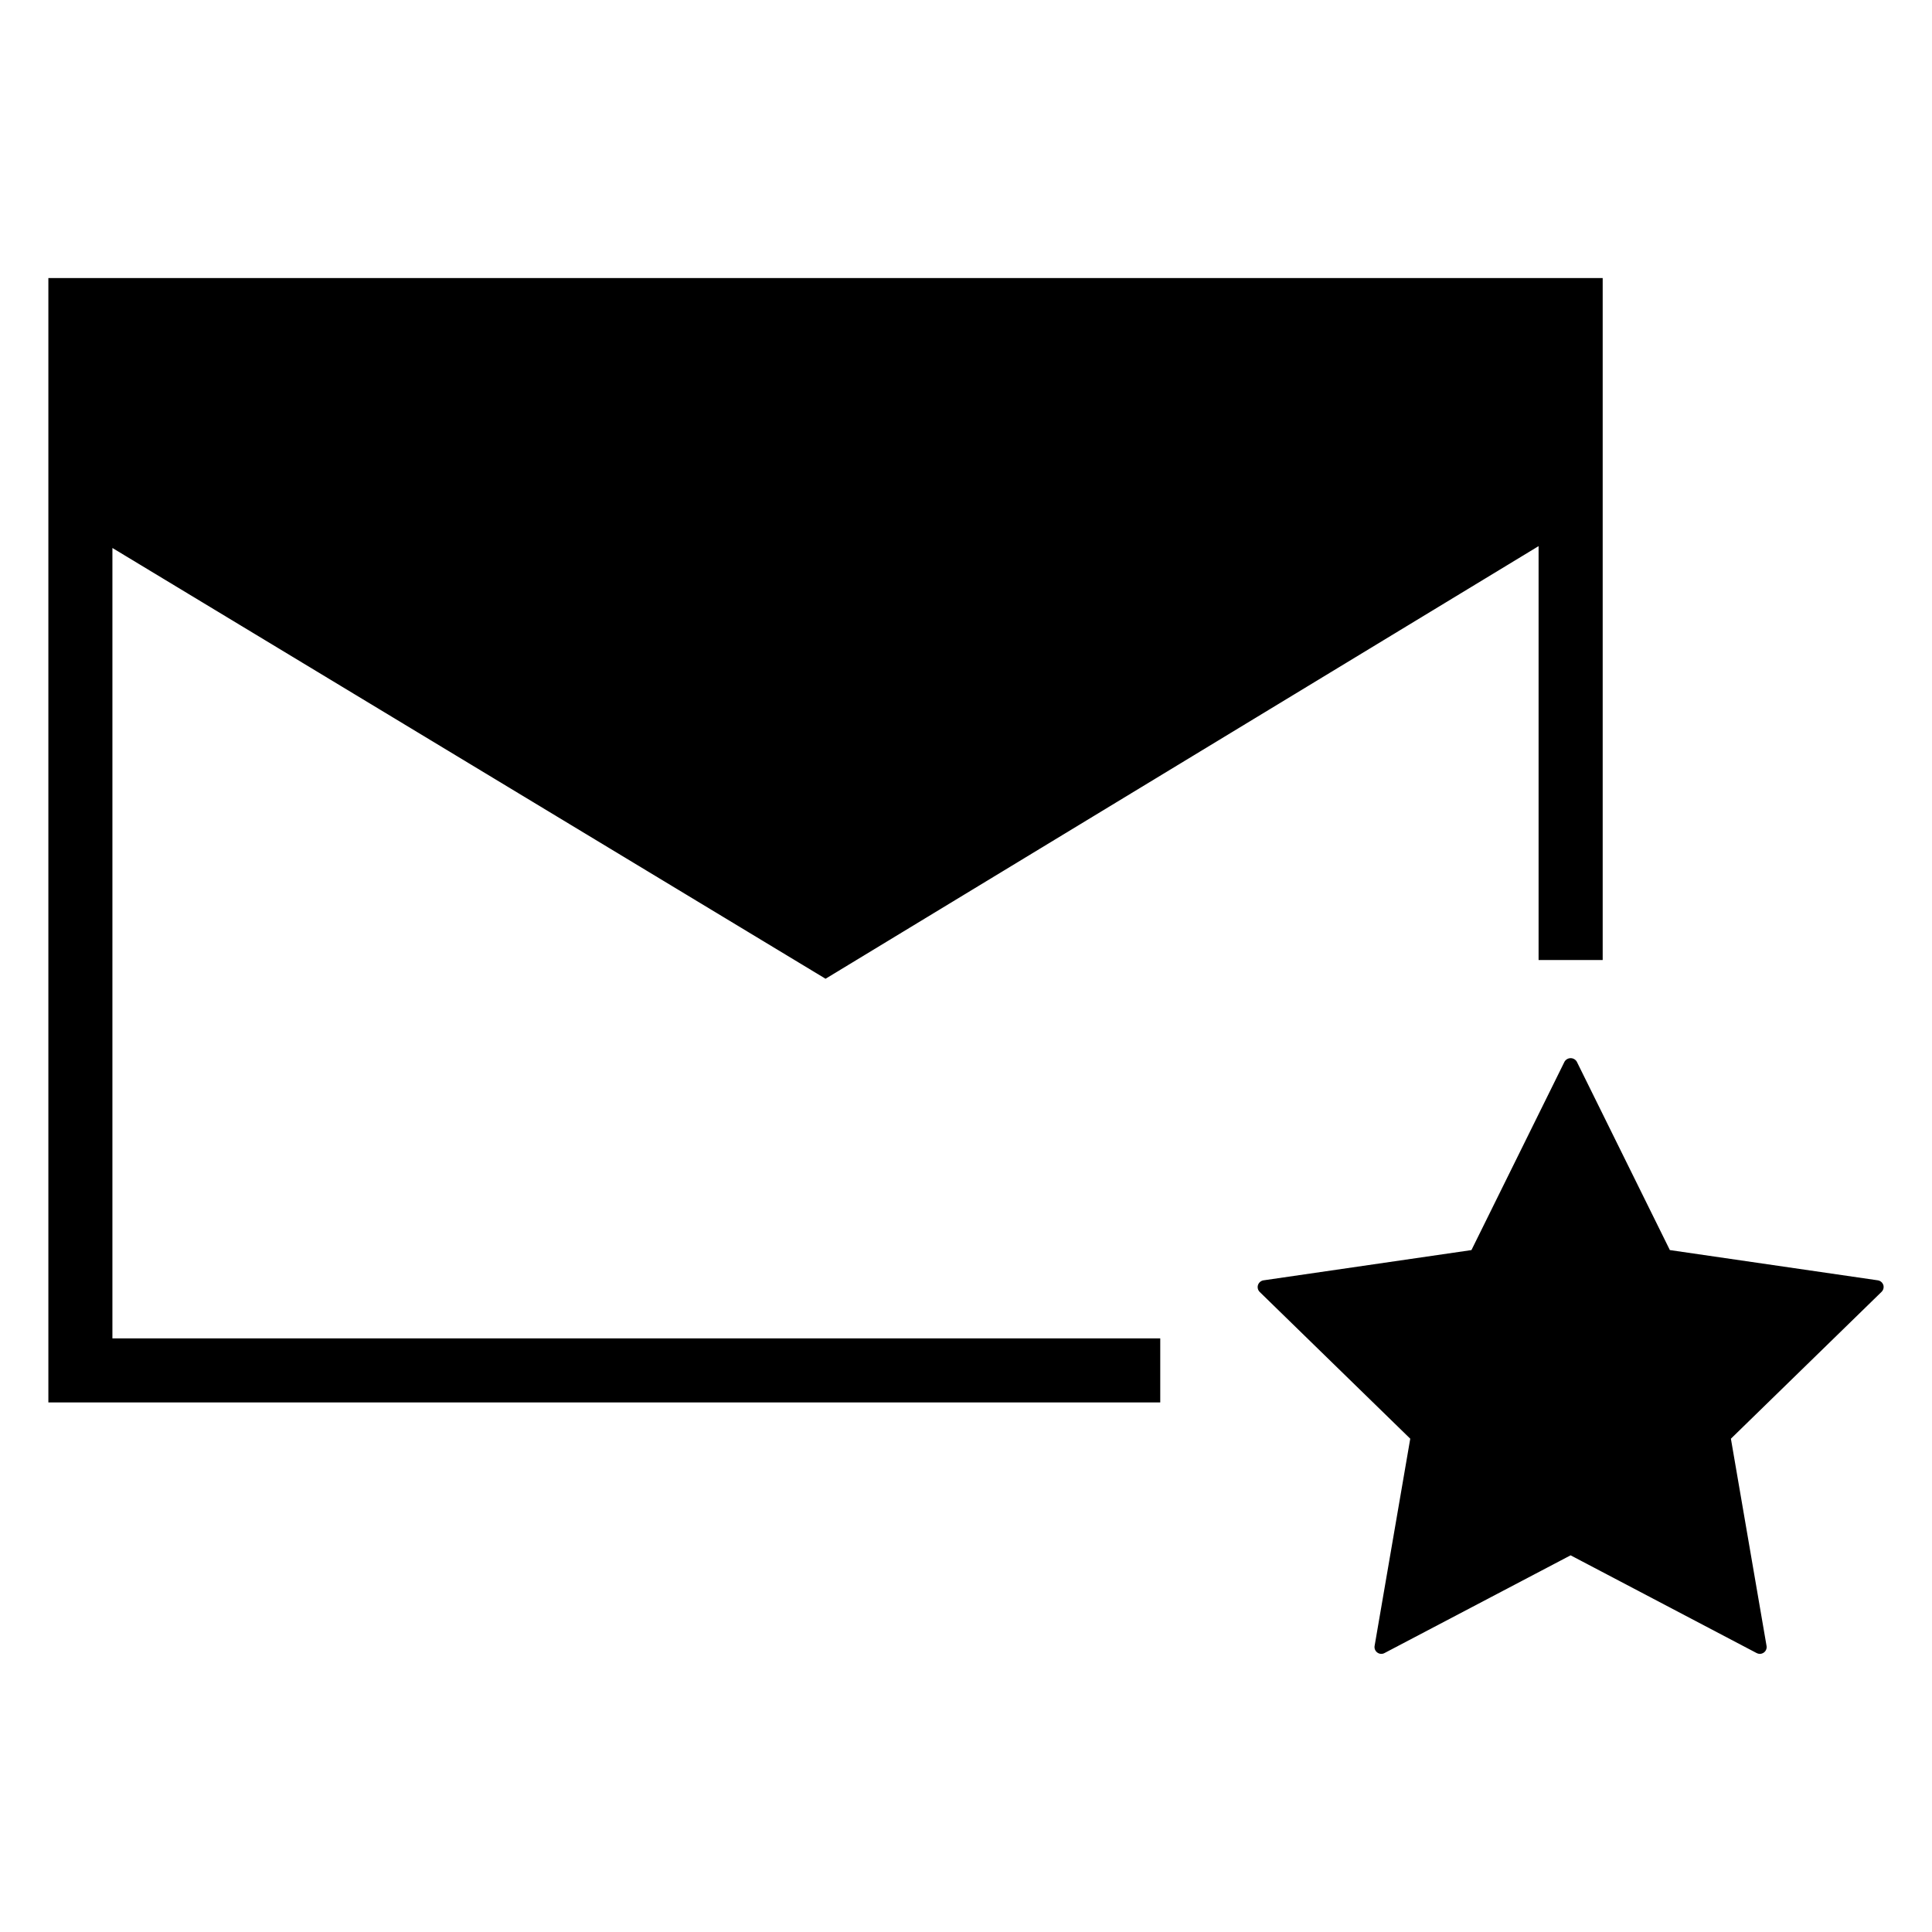 <?xml version="1.0" encoding="UTF-8"?>
<!-- Uploaded to: ICON Repo, www.svgrepo.com, Generator: ICON Repo Mixer Tools -->
<svg fill="#000000" width="800px" height="800px" version="1.1" viewBox="144 144 512 512" xmlns="http://www.w3.org/2000/svg">
 <g>
  <path d="m173.79 289.22 188.99 114.16 188.96-114.65v109.69h16.988v-180.73h-411.91v297.97h294.66v-16.973h-277.69z"/>
  <path d="m643.1 484.54c-0.211-0.656-0.777-1.141-1.465-1.242l-55.105-8.016-24.668-49.938c-0.34-0.57-0.957-0.922-1.621-0.922-0.664 0-1.281 0.352-1.621 0.922l-24.672 49.941-55.105 8.016v-0.004c-0.68 0.109-1.242 0.59-1.465 1.242-0.207 0.652-0.031 1.363 0.457 1.844l39.895 38.887-9.445 54.898c-0.121 0.684 0.16 1.379 0.727 1.781 0.555 0.406 1.297 0.457 1.902 0.125l49.309-25.898 49.293 25.898h0.004c0.262 0.145 0.555 0.219 0.852 0.223 0.379-0.008 0.746-0.129 1.055-0.348 0.566-0.402 0.848-1.098 0.723-1.781l-9.445-54.898 39.895-38.887c0.504-0.469 0.699-1.184 0.504-1.844z"/>
 </g>
</svg>